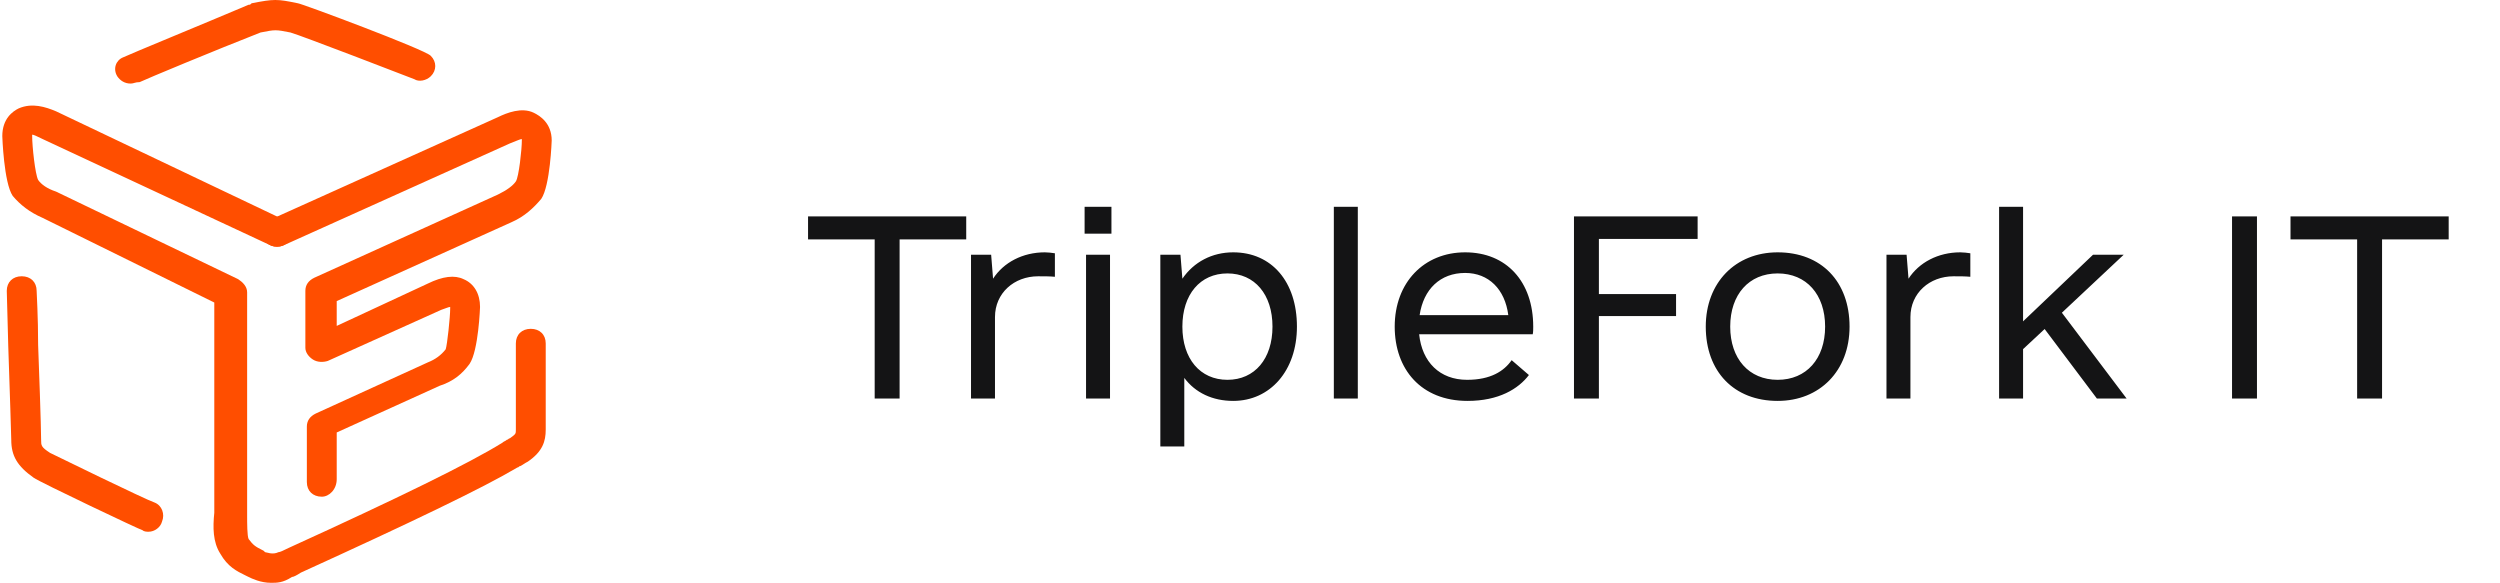 <svg width="163" height="38" viewBox="0 0 163 38" fill="none" xmlns="http://www.w3.org/2000/svg">
<path d="M20.981 32.385C20.397 32.385 20.007 32.004 20.007 31.433V27.816C20.007 27.436 20.202 27.15 20.591 26.96L27.892 23.628C28.378 23.438 28.768 23.152 29.06 22.772C29.157 22.486 29.352 20.678 29.352 20.107V20.012C29.254 20.012 29.06 20.107 28.768 20.202L21.37 23.533C21.078 23.628 20.689 23.628 20.397 23.438C20.105 23.248 19.91 22.962 19.91 22.677V18.965C19.91 18.584 20.105 18.298 20.494 18.108L32.467 12.683C33.051 12.397 33.44 12.111 33.635 11.826C33.829 11.54 34.024 9.732 34.024 9.161V9.066C33.927 9.066 33.732 9.161 33.245 9.351L18.45 16.014C17.963 16.204 17.379 16.014 17.184 15.538C16.99 15.062 17.184 14.491 17.671 14.301L32.467 7.638C33.051 7.353 34.024 6.972 34.803 7.353C35.192 7.543 35.971 8.019 35.971 9.161C35.971 9.161 35.873 12.111 35.289 12.968C34.803 13.539 34.219 14.11 33.343 14.491L21.954 19.631V21.249L27.892 18.489C28.865 18.013 29.644 17.918 30.228 18.203C30.909 18.489 31.299 19.155 31.299 20.012C31.299 20.012 31.201 22.867 30.617 23.724C30.131 24.39 29.547 24.866 28.67 25.151L21.954 28.197V31.243C21.954 31.909 21.467 32.385 20.981 32.385Z" fill="#FF4E00"/>
<path d="M17.671 38C16.989 38 16.405 37.715 16.211 37.619L16.016 37.524C15.432 37.239 14.848 36.953 14.361 36.096C13.875 35.335 13.875 34.383 13.972 33.431C13.972 33.241 13.972 33.051 13.972 32.955V19.725L2.778 14.205C1.902 13.824 1.318 13.348 0.831 12.777C0.247 11.921 0.15 8.875 0.15 8.875C0.15 7.733 0.831 7.257 1.221 7.066C2.097 6.686 2.973 6.971 3.654 7.257L18.45 14.3C18.936 14.491 19.131 15.062 18.936 15.537C18.742 16.013 18.157 16.204 17.671 16.013L2.778 9.065C2.389 8.875 2.194 8.78 2.097 8.78C2.097 8.78 2.097 8.78 2.097 8.875C2.097 9.541 2.291 11.35 2.486 11.73C2.681 12.016 3.07 12.301 3.654 12.492L15.529 18.203C15.821 18.393 16.113 18.678 16.113 19.059V33.051C16.113 33.241 16.113 33.431 16.113 33.622C16.113 34.098 16.113 34.954 16.211 35.145C16.503 35.525 16.6 35.62 17.184 35.906L17.282 36.001C17.379 36.001 17.768 36.192 18.157 36.001C18.255 36.001 18.45 35.906 18.839 35.716C25.945 32.48 30.617 30.195 32.758 28.863C32.856 28.767 32.953 28.767 33.05 28.672C33.148 28.672 33.148 28.577 33.245 28.577C33.634 28.292 33.634 28.292 33.634 28.006C33.634 27.911 33.634 26.007 33.634 24.484V22.39C33.634 21.819 34.024 21.439 34.608 21.439C35.192 21.439 35.581 21.819 35.581 22.39V24.484C35.581 26.102 35.581 28.006 35.581 28.006C35.581 28.767 35.386 29.434 34.413 30.1C34.218 30.195 34.121 30.29 33.926 30.386C33.829 30.386 33.829 30.481 33.732 30.481C31.493 31.813 26.723 34.098 19.618 37.334C19.326 37.524 19.131 37.619 19.034 37.619C18.45 38 18.06 38 17.671 38Z" fill="#FF4E00"/>
<path d="M9.689 34.669C9.592 34.669 9.397 34.669 9.3 34.574C9.202 34.574 2.583 31.433 2.194 31.147C1.123 30.386 0.734 29.72 0.734 28.673C0.734 28.578 0.637 25.341 0.539 22.581C0.442 18.964 0.442 18.964 0.442 18.964C0.442 18.393 0.831 18.012 1.415 18.012C1.999 18.012 2.389 18.393 2.389 18.964C2.389 19.059 2.486 20.677 2.486 22.486C2.681 27.721 2.681 28.578 2.681 28.673C2.681 29.053 2.681 29.149 3.265 29.529C3.654 29.72 9.494 32.575 10.078 32.765C10.565 32.956 10.76 33.527 10.565 34.003C10.468 34.383 10.078 34.669 9.689 34.669Z" fill="#FF4E00"/>
<path d="M8.521 5.449C8.132 5.449 7.84 5.259 7.645 4.973C7.353 4.497 7.548 3.926 8.034 3.736C8.424 3.545 13.291 1.547 16.211 0.309C16.308 0.309 16.308 0.309 16.405 0.214C17.866 -0.071 18.06 -0.071 19.423 0.214C19.618 0.214 27.794 3.26 28.086 3.641C28.476 4.021 28.476 4.592 28.086 4.973C27.794 5.259 27.307 5.354 27.015 5.164C26.529 4.973 19.618 2.308 18.936 2.118C17.963 1.927 17.963 1.927 16.989 2.118C14.069 3.26 9.494 5.164 9.105 5.354C8.813 5.354 8.716 5.449 8.521 5.449Z" fill="#FF4E00"/>
<path d="M62.998 14.108V15.608H58.654V25.983H57.029V15.608H52.685V14.108H62.998ZM68.123 16.452C68.341 16.452 68.56 16.483 68.779 16.514V18.046C68.435 18.014 68.091 18.014 67.685 18.014C66.123 18.014 64.873 19.108 64.873 20.671V25.983H63.31V16.608H64.623L64.748 18.171C65.435 17.108 66.685 16.452 68.123 16.452ZM70.716 15.233V13.483H72.466V15.233H70.716ZM70.81 25.983V16.608H72.373V25.983H70.81ZM80.404 16.452C82.904 16.452 84.56 18.358 84.56 21.296C84.56 24.171 82.81 26.139 80.404 26.139C79.06 26.139 77.935 25.608 77.216 24.639V29.108H75.654V16.608H76.966L77.091 18.171C77.841 17.077 79.029 16.452 80.404 16.452ZM80.029 24.764C81.81 24.764 82.966 23.389 82.966 21.296C82.966 19.202 81.81 17.827 80.029 17.827C78.248 17.827 77.091 19.202 77.091 21.296C77.091 23.389 78.248 24.764 80.029 24.764ZM86.966 25.983V13.483H88.529V25.983H86.966ZM92.529 21.796C92.716 23.608 93.873 24.764 95.654 24.764C97.185 24.764 98.06 24.202 98.56 23.483L99.685 24.452C98.998 25.358 97.716 26.139 95.685 26.139C92.654 26.139 90.935 24.077 90.935 21.296C90.935 18.421 92.841 16.452 95.529 16.452C98.216 16.452 99.966 18.358 99.966 21.296C99.966 21.483 99.966 21.639 99.935 21.796H92.529ZM95.529 17.796C93.904 17.796 92.81 18.858 92.56 20.546H98.341C98.123 18.858 97.06 17.796 95.529 17.796ZM110.685 15.577H104.248V19.171H109.279V20.608H104.248V25.983H102.623V14.108H110.685V15.577ZM115.904 26.139C113.06 26.139 111.216 24.233 111.216 21.296C111.216 18.421 113.154 16.452 115.904 16.452C118.748 16.452 120.591 18.358 120.591 21.296C120.591 24.171 118.654 26.139 115.904 26.139ZM115.904 24.764C117.779 24.764 118.998 23.389 118.998 21.296C118.998 19.202 117.779 17.827 115.904 17.827C114.029 17.827 112.81 19.202 112.81 21.296C112.81 23.389 114.029 24.764 115.904 24.764ZM127.81 16.452C128.029 16.452 128.248 16.483 128.466 16.514V18.046C128.123 18.014 127.779 18.014 127.373 18.014C125.81 18.014 124.56 19.108 124.56 20.671V25.983H122.998V16.608H124.31L124.435 18.171C125.123 17.108 126.373 16.452 127.81 16.452ZM136.716 25.983L133.31 21.452L131.904 22.764V25.983H130.341V13.483H131.904V20.952L136.466 16.608H138.466L134.435 20.389L138.654 25.983H136.716ZM145.529 25.983V14.108H147.154V25.983H145.529ZM159.654 14.108V15.608H155.31V25.983H153.685V15.608H149.341V14.108H159.654Z" fill="#141415"/>
</svg>
